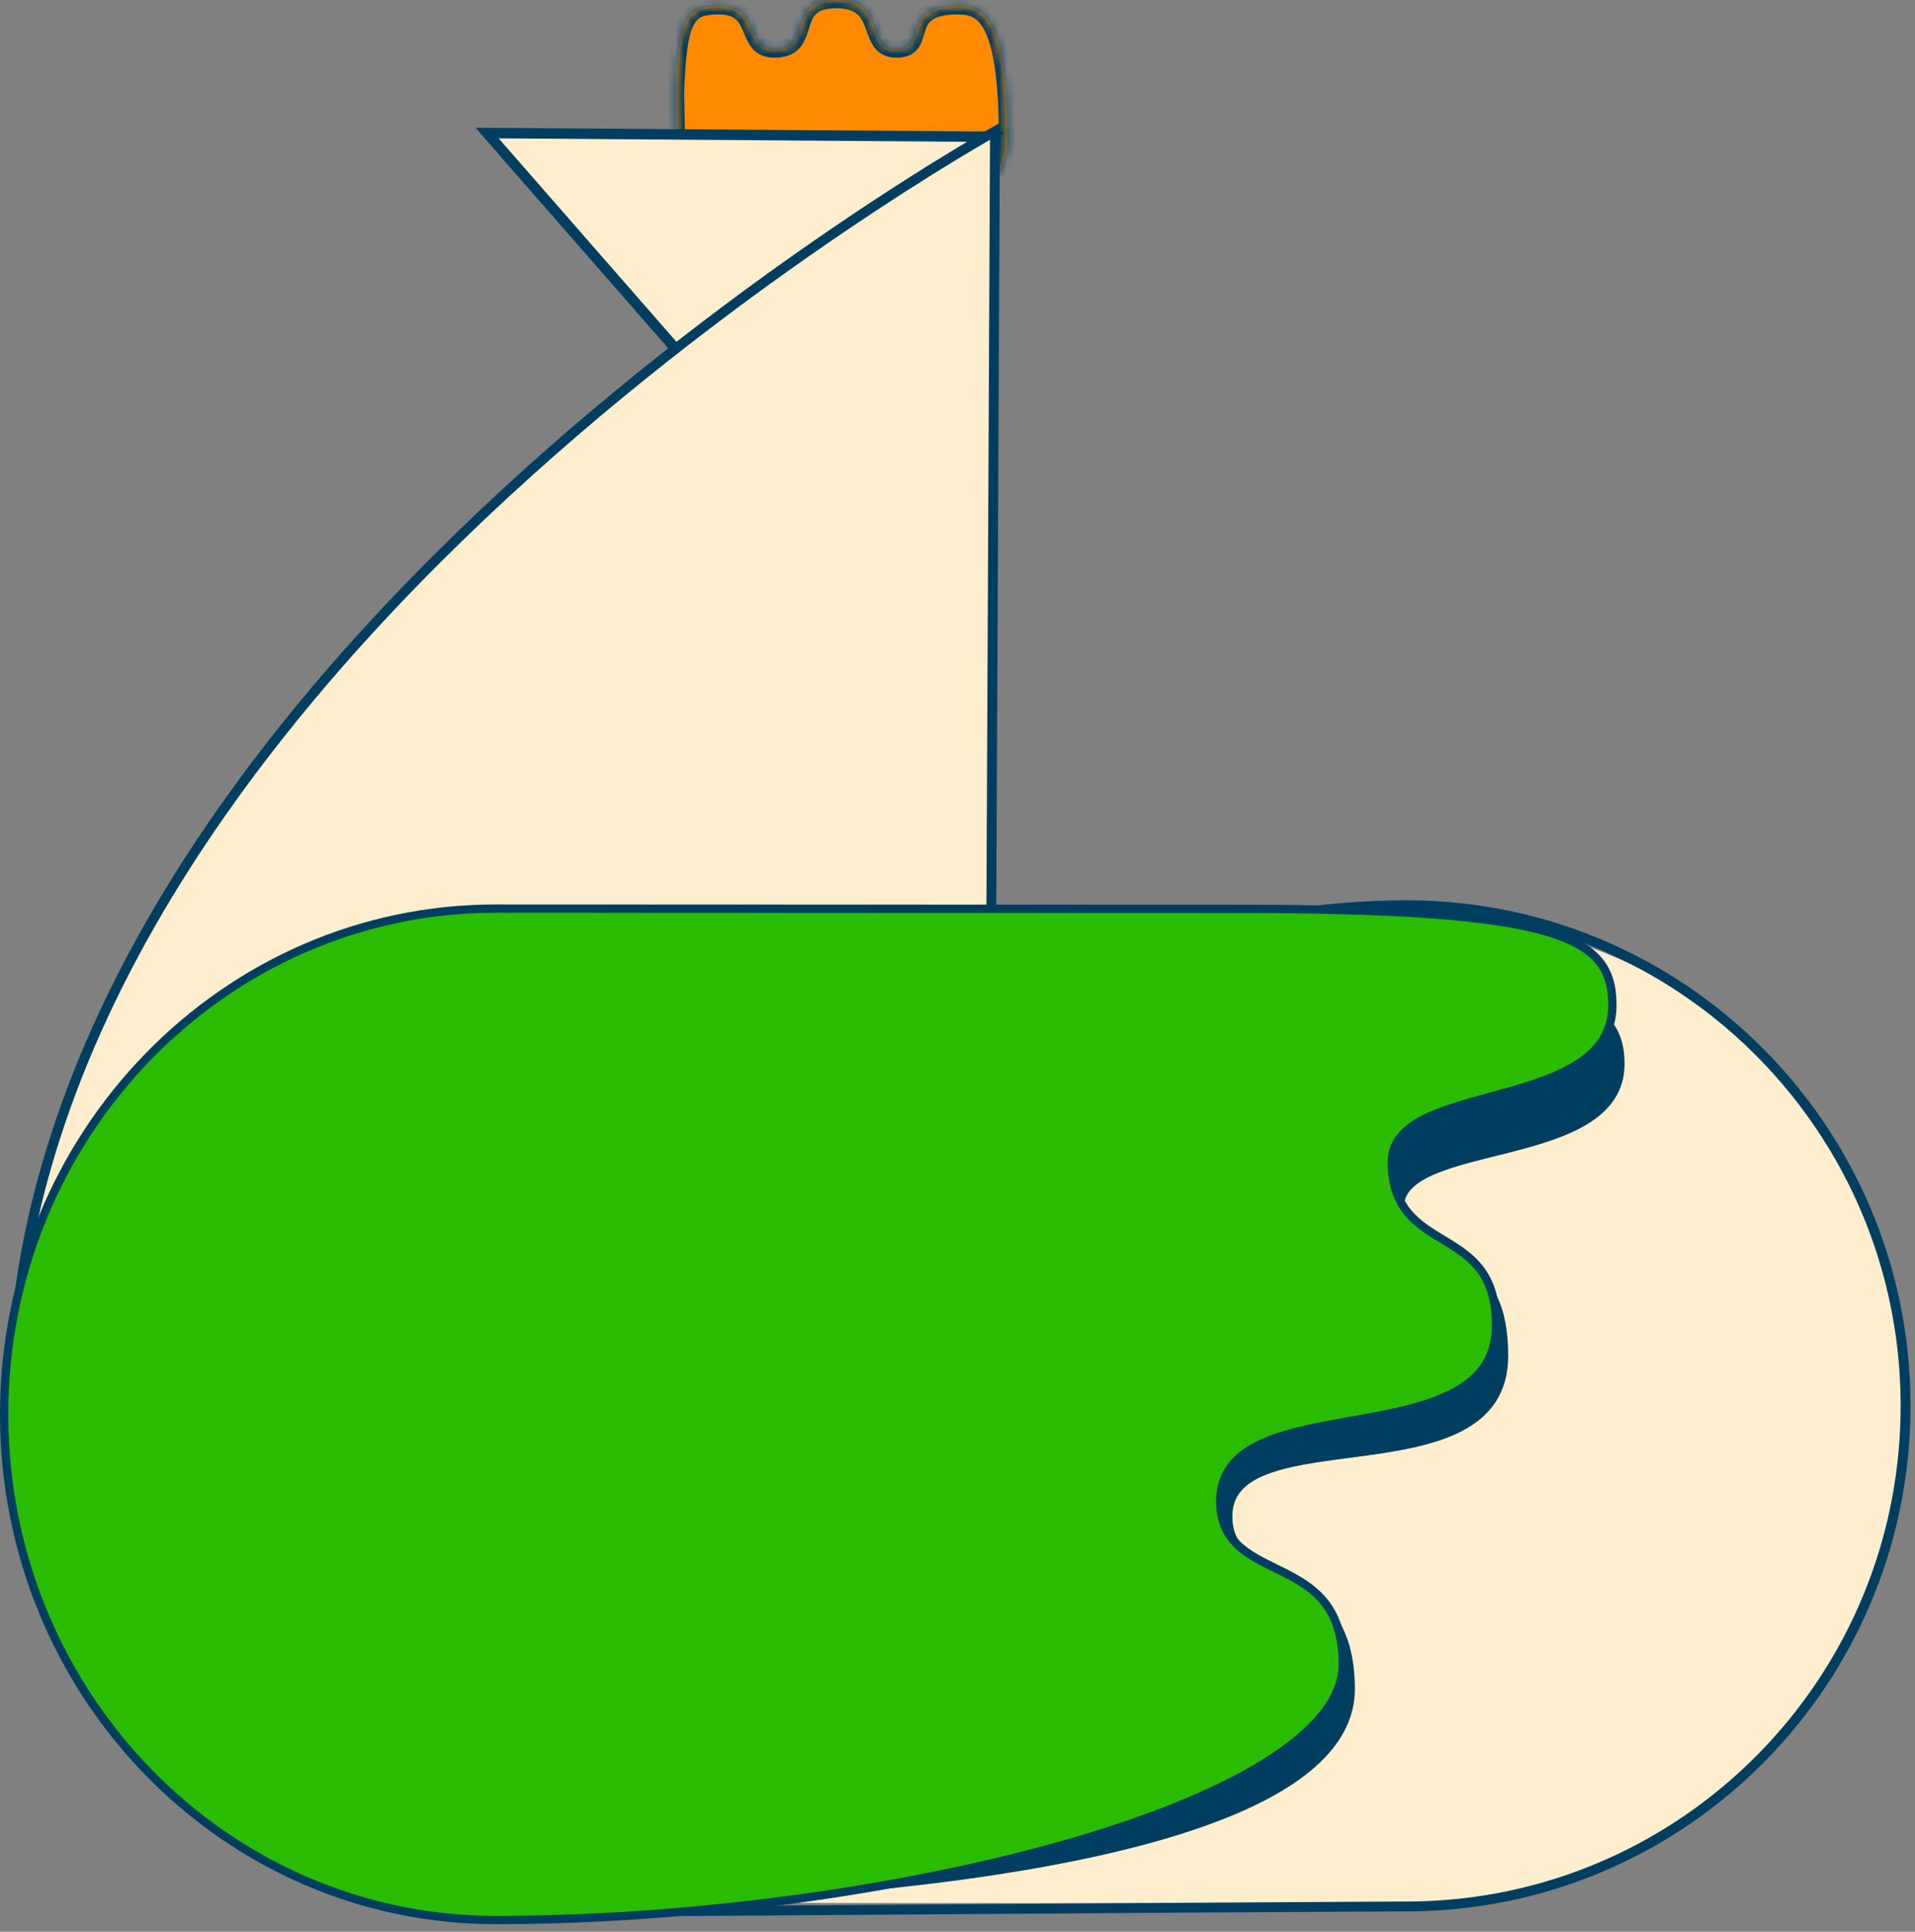 <?xml version="1.0" encoding="UTF-8"?>
<svg xmlns="http://www.w3.org/2000/svg" width="231" height="233" fill="none">
  <rect width="100%" height="100%" fill="#808080" stroke="none"/>
  <path fill="#FFEECD" fill-rule="evenodd" d="M169.91 229.5c-32.58.16-108.28-.041-108.28-.041s20.27-118.62 107.74-119.04C205 110.42 229.86 136.82 230 169.5s-27.49 59.86-60.09 60" clip-rule="evenodd"></path>
  <mask id="a" fill="#fff">
    <path d="M106.02 54.7s-.56-1.05-1.39-2.76c.98 1.74 1.39 2.76 1.39 2.76m-1.39-2.76c-1.05-1.87-2.73-4.56-5.22-7.66-7.09-8.84-17.42-1.03-17.42-14.71 0-.86-.49-17.65-.46-18.41C81.85 2.1 82.86.74 86.7.74c5.12 0 2.93 5.22 6.7 5.22 4.95 0 1.29-5.96 7.45-5.96s3.33 5.96 7.32 5.96.23-5.22 7.35-5.22c3.26 0 5.98 1.59 5.98 16.26 0 6.13-7.49 8.71-13.56 8.71-3.47 0-6.99-.36-9.46-.36-6.36 0 2.53 19.29 6.13 26.59"></path>
  </mask>
  <path fill="#FF8A00" d="M106.02 54.7s-.56-1.05-1.39-2.76c.98 1.74 1.39 2.76 1.39 2.76m-1.39-2.76c-1.05-1.87-2.73-4.56-5.22-7.66-7.09-8.84-17.42-1.03-17.42-14.71 0-.86-.49-17.65-.46-18.41C81.85 2.1 82.86.74 86.7.74c5.12 0 2.93 5.22 6.7 5.22 4.95 0 1.29-5.96 7.45-5.96s3.33 5.96 7.32 5.96.23-5.22 7.35-5.22c3.26 0 5.98 1.59 5.98 16.26 0 6.13-7.49 8.71-13.56 8.71-3.47 0-6.99-.36-9.46-.36-6.36 0 2.53 19.29 6.13 26.59"></path>
  <path fill="#003E61" d="m106.02 54.7-.883.47 1.81-.843zm-6.61-10.42-.78.626zM81.53 11.16l.999.04v-.005zm24.49 43.54.882-.47v-.001l-.001-.002-.005-.008-.018-.035-.073-.138-.279-.54c-.241-.471-.585-1.155-.997-2.003l-1.799.874a104 104 0 0 0 1.38 2.742l.02.038.005.01.002.002v.001zm-2.262-2.27c.479.85.816 1.52 1.031 1.972a16 16 0 0 1 .289.638l.012.028.002.005.928-.373.927-.373v-.002l-.002-.004-.005-.013-.018-.042-.066-.154a20 20 0 0 0-.261-.57 34 34 0 0 0-1.094-2.093zm1.744-.98c-1.073-1.91-2.783-4.647-5.313-7.796l-1.559 1.252c2.451 3.051 4.1 5.694 5.128 7.524zm-5.312-7.796c-3.81-4.75-8.613-5.065-11.908-5.884-1.683-.42-2.925-.937-3.791-2.004-.871-1.073-1.501-2.878-1.501-6.196h-2c0 3.523.66 5.87 1.948 7.457 1.292 1.592 3.076 2.24 4.862 2.684 3.643.905 7.55 1.105 10.83 5.195zM82.99 29.57c0-.448-.124-4.887-.242-9.27-.06-2.2-.118-4.395-.16-6.088a456 456 0 0 1-.058-2.741l-.001-.272-1.999-.078c-.016.424.101 4.872.219 9.234.119 4.416.24 8.803.24 9.215zm-.461-18.375c.08-2.254.201-3.996.394-5.344.193-1.359.45-2.247.757-2.834.289-.55.618-.83 1.024-1.001.452-.19 1.073-.276 1.996-.276v-2c-.998 0-1.943.084-2.77.432-.874.368-1.537.994-2.02 1.916-.465.885-.762 2.036-.968 3.48-.207 1.455-.331 3.28-.412 5.557zm4.17-9.455c1.1 0 1.675.274 2.028.576.385.329.635.792.91 1.43.244.563.553 1.405 1.075 2.036.603.73 1.461 1.178 2.688 1.178v-2c-.659 0-.941-.204-1.147-.453-.288-.348-.458-.811-.78-1.554-.287-.666-.685-1.508-1.448-2.158C89.232.118 88.161-.26 86.7-.26zm6.7 5.22c1.468 0 2.486-.458 3.166-1.305.596-.741.851-1.719 1.059-2.372.237-.744.45-1.256.84-1.62C98.822 1.33 99.471 1 100.85 1v-2c-1.702 0-2.905.415-3.748 1.2-.81.753-1.147 1.731-1.384 2.477-.266.837-.41 1.35-.712 1.725-.218.271-.599.558-1.606.558zM100.85 1c1.374 0 2.101.329 2.537.696.458.386.733.925 1.001 1.636.111.297.275.775.406 1.108.148.377.333.788.596 1.163.27.385.627.74 1.114.99.485.25 1.04.367 1.666.367v-2c-.373 0-.602-.069-.75-.145a1.1 1.1 0 0 1-.393-.36c-.129-.184-.246-.425-.372-.747-.144-.365-.227-.632-.396-1.08-.293-.78-.715-1.73-1.584-2.462-.89-.75-2.119-1.166-3.825-1.166zm7.32 5.96c.604 0 1.142-.099 1.607-.325a2.6 2.6 0 0 0 1.06-.944c.234-.357.378-.743.485-1.073.134-.41.173-.589.295-.943.193-.563.422-.981.878-1.296.48-.33 1.351-.639 3.025-.639v-2c-1.887 0-3.216.343-4.158.992-.966.664-1.382 1.55-1.637 2.293-.102.298-.239.773-.304.974-.092.281-.171.466-.258.598a.6.6 0 0 1-.262.24c-.12.058-.338.123-.731.123zm7.35-5.22c.742 0 1.335.093 1.841.361.489.26 1.001.739 1.472 1.706C119.811 5.813 120.5 9.67 120.5 17h2c0-7.341-.672-11.613-1.869-14.07-.616-1.264-1.396-2.099-2.333-2.596-.921-.488-1.891-.594-2.778-.594zM120.5 17c0 2.573-1.544 4.468-3.977 5.773-2.449 1.313-5.666 1.937-8.583 1.937v2c3.152 0 6.715-.666 9.529-2.175 2.83-1.518 5.031-3.977 5.031-7.535zm-12.56 7.71c-1.705 0-3.427-.088-5.05-.178-1.608-.09-3.14-.182-4.41-.182v2c1.2 0 2.663.088 4.299.178 1.622.09 3.395.182 5.161.182zm-9.46-.36c-1.091 0-1.98.438-2.544 1.291-.517.78-.685 1.795-.688 2.835-.005 2.092.668 4.86 1.611 7.743 1.901 5.806 5.05 12.506 6.854 16.163l1.794-.884c-1.797-3.643-4.893-10.238-6.747-15.902-.934-2.852-1.516-5.363-1.512-7.115.002-.883.155-1.433.355-1.736.153-.23.378-.395.877-.395z" mask="url(#a)"></path>
  <path fill="#FFEECD" fill-rule="evenodd" d="M85.5 46.5 59 16l60.5 1-23.28 35.39z" clip-rule="evenodd"></path>
  <path stroke="#003E61" stroke-miterlimit="10" stroke-width="1.19" d="m61.63 229.46-1.2-.21m1.2.21.01-.01v1.22h.85l2.46-.02 9.02-.07c7.61-.06 18.09-.13 29.59-.21 23-.16 50.07-.34 66.36-.42 33.27-.15 60.09-27.31 59.94-60.66s-27.24-60.26-60.5-60.1c-44.4.22-71.65 30.45-87.74 60.32-8.05 14.95-13.35 29.88-16.63 41.06a215 215 0 0 0-3.51 13.52c-.37 1.63-.63 2.92-.8 3.8-.08.44-.15.78-.19 1.01-.02.11-.04.2-.06.26v.09m1.2.21-1.2-.21m1.2.21h.01v1.23h-1.46l.25-1.44"></path>
  <path stroke="#003E61" stroke-miterlimit="10" stroke-width="1.26" d="m85.17 46.26.11.12.13.09 10.06 6.98 1.08.75.73-1.08L120 16.5l-58.36-.43-2.88-.02 1.89 2.17 24.51 28.04z"></path>
  <path fill="#FFEECD" fill-rule="evenodd" d="M119.3 170.85c.16-32.58.7-154.85.7-154.85S4 77.5 1.46 170.29c-.16 32.58 26.11 59.1 58.66 59.26 32.55.14 59.04-26.13 59.2-58.7" clip-rule="evenodd"></path>
  <path stroke="#003E61" stroke-miterlimit="10" stroke-width="1.19" d="M119.3 169.41c.16-32.58.72-153.57.72-153.57S1.86 81.41 1.46 168.85c-.16 32.58 26.11 59.1 58.66 59.26 32.55.14 59.04-26.13 59.2-58.7h-.02Z"></path>
  <path fill="#003E61" stroke="#003E61" stroke-miterlimit="10" stroke-width="1.19" d="M60.17 229.46c-33.04 0-49.23-30.86-49.23-61.84s16.2-50.36 49.23-50.36c22.42 0 50.73.03 89.37.03s45.83 2.97 45.83 11.05c0 12.37-26.61 8.73-26.61 17.27 0 10.13 12.57 2.18 12.57 17.95 0 17.11-33.27 6.93-33.27 19.33 0 9.1 14.78 5.07 14.78 20.82 0 19.84-56.52 25.73-102.67 25.73z"></path>
  <path fill="#2ABC00" stroke="#003E61" d="M59.814 231.59C27.066 231.59.5 204.298.5 170.59s26.566-61 59.314-61c9.693 0 20.486.006 32.74.012l5.858.003c14.709.008 31.445.016 50.763.016 19.328 0 30.714.819 37.262 2.719 3.266.948 5.263 2.147 6.45 3.588 1.179 1.43 1.613 3.165 1.613 5.308 0 3.188-1.545 5.341-3.937 6.95-2.419 1.628-5.672 2.674-9.002 3.608q-.904.252-1.81.499c-2.692.735-5.334 1.456-7.411 2.418-2.542 1.177-4.447 2.811-4.447 5.462 0 2.886.821 4.814 2.087 6.266 1.14 1.308 2.627 2.206 4.061 3.072l.377.228c1.571.955 3.064 1.925 4.178 3.424 1.103 1.485 1.865 3.534 1.865 6.694 0 2.005-.496 3.596-1.346 4.885-.854 1.294-2.083 2.313-3.592 3.14-3.036 1.665-7.113 2.506-11.284 3.262l-1.298.233c-3.703.661-7.393 1.32-10.243 2.523-1.6.676-2.978 1.539-3.957 2.706-.988 1.178-1.546 2.638-1.546 4.451 0 2.647.994 4.356 2.485 5.628 1.18 1.007 2.686 1.744 4.18 2.476q.503.245.999.494c1.836.927 3.6 1.96 4.914 3.614 1.303 1.642 2.2 3.943 2.2 7.472 0 4.096-3.32 8.113-9.316 11.858-5.962 3.724-14.418 7.08-24.345 9.899-19.849 5.636-45.468 9.092-68.498 9.092Z"></path>
</svg>

